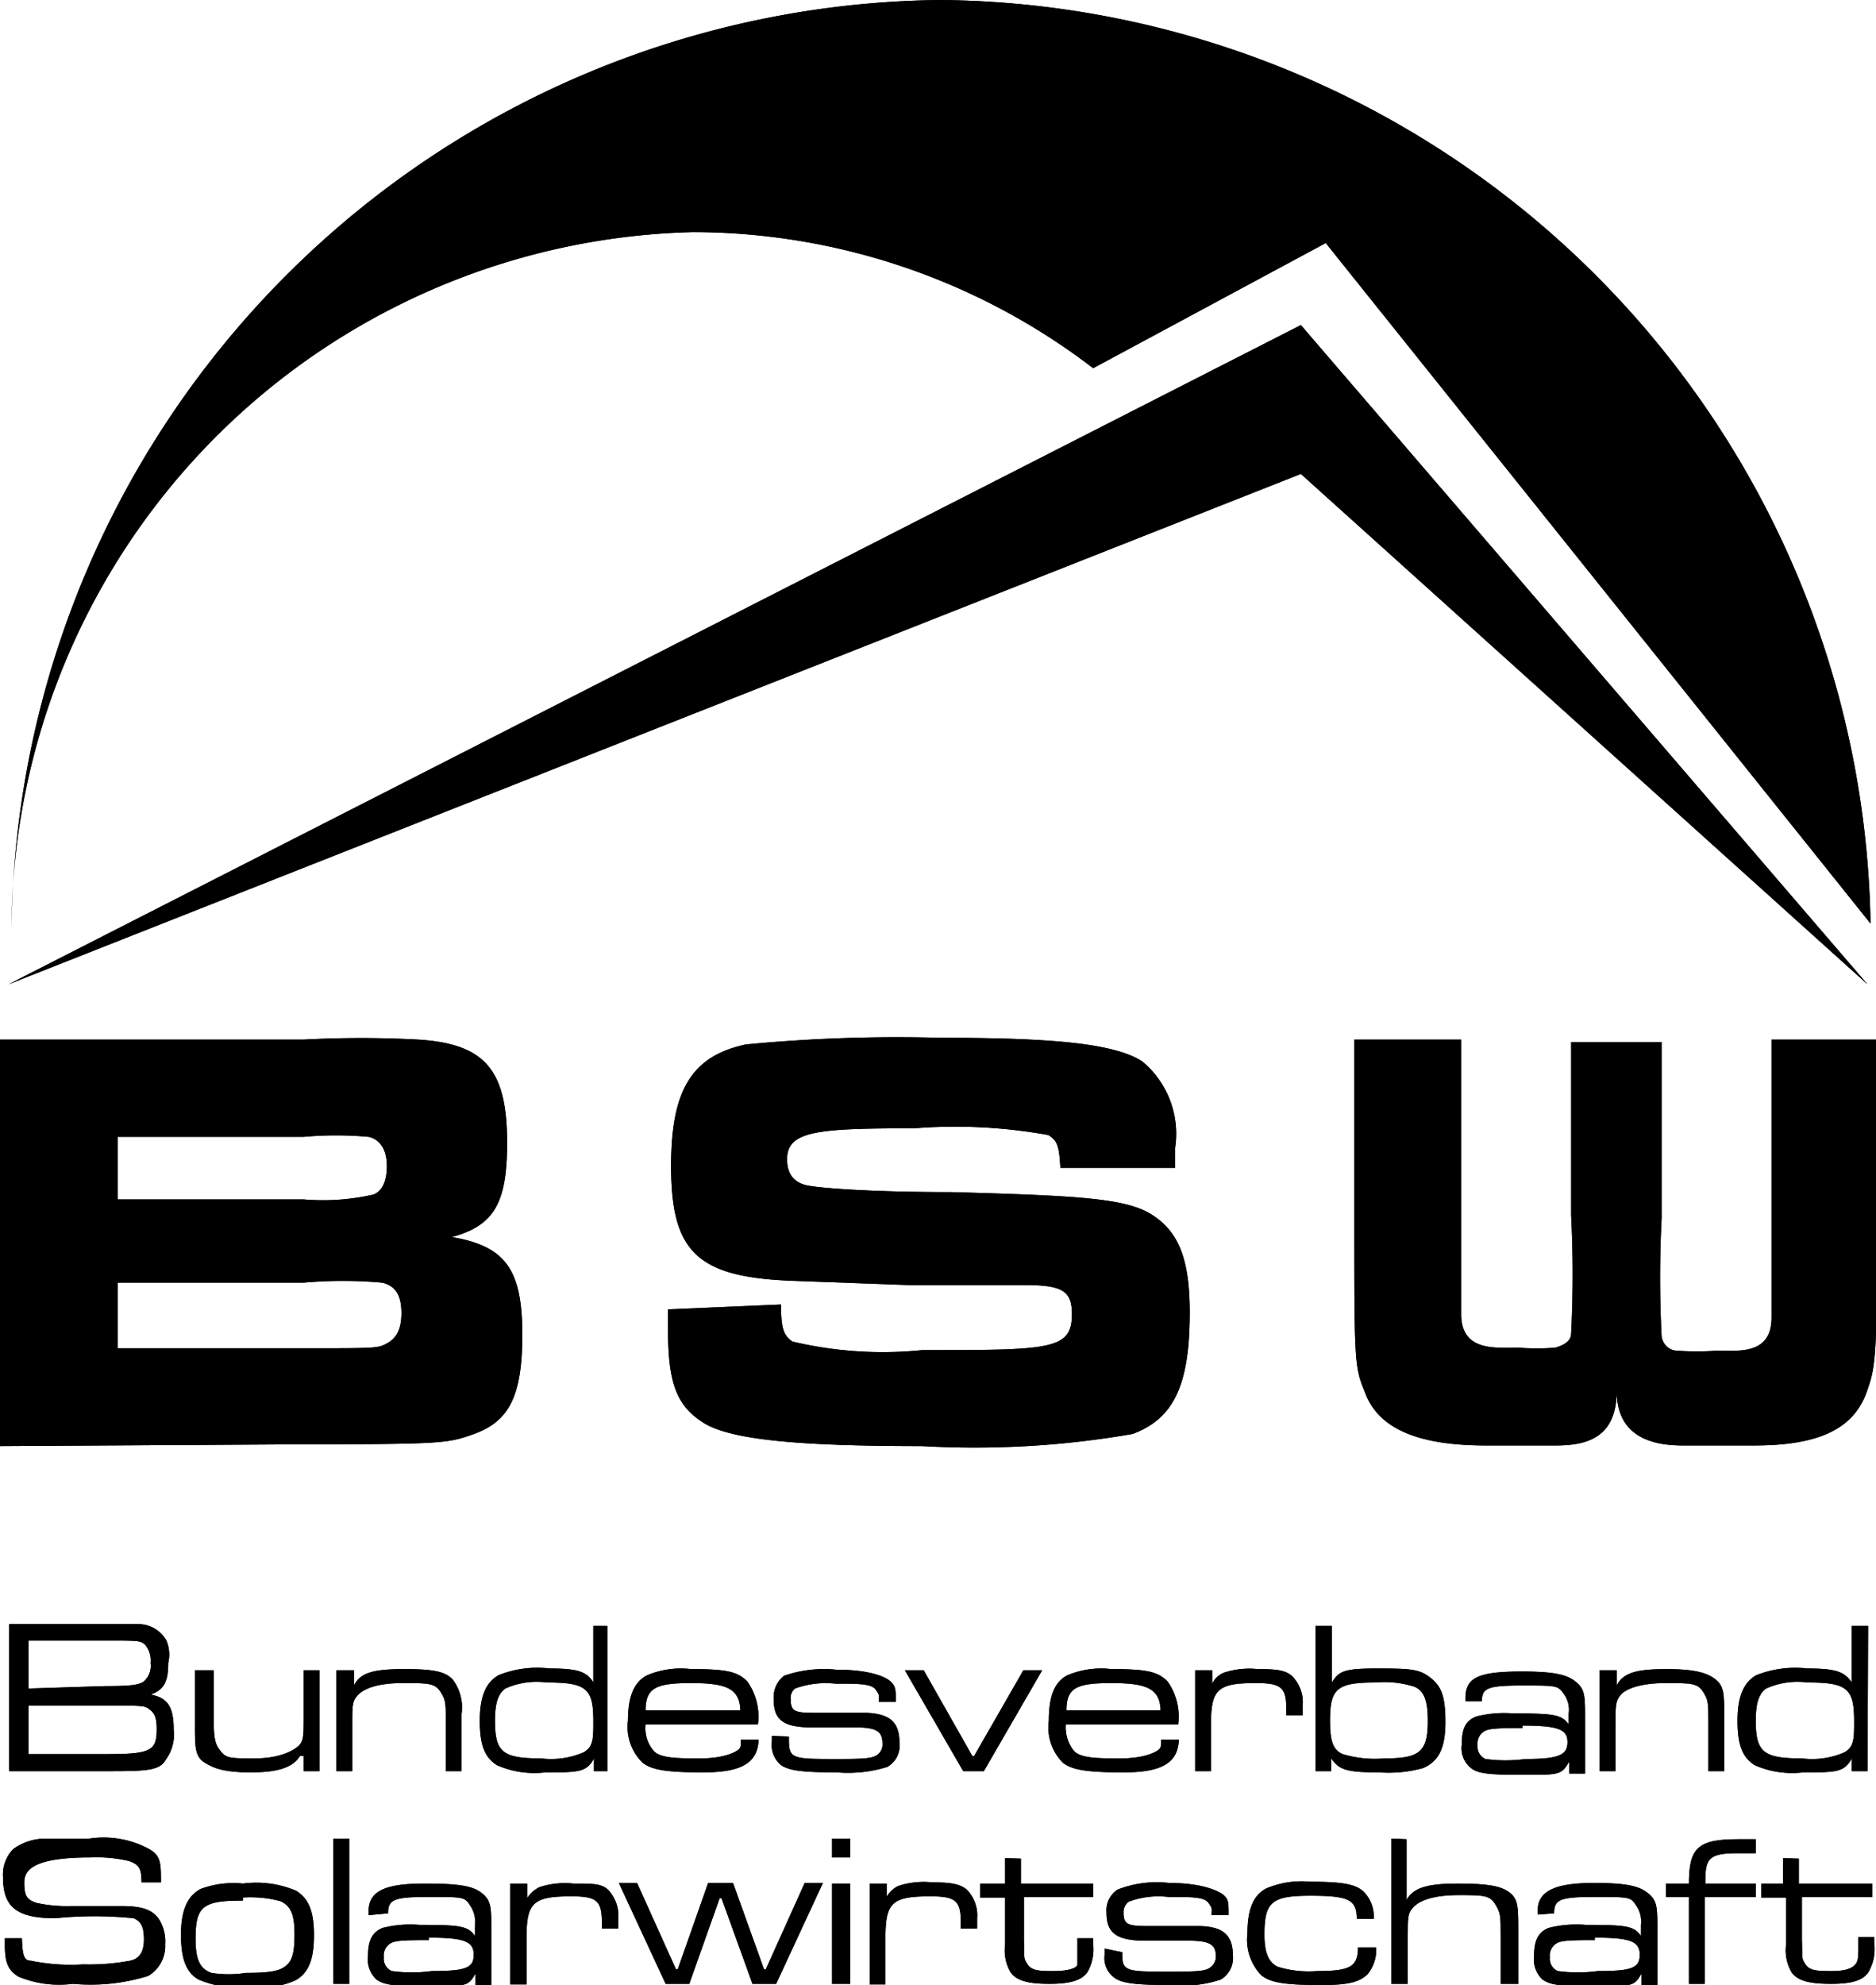 <?xml version="1.0" encoding="UTF-8" standalone="no"?>
<svg
   xmlns:dc="http://purl.org/dc/elements/1.1/"
   xmlns:cc="http://creativecommons.org/ns#"
   xmlns:rdf="http://www.w3.org/1999/02/22-rdf-syntax-ns#"
   xmlns:svg="http://www.w3.org/2000/svg"
   xmlns="http://www.w3.org/2000/svg"
   version="1.1"
   viewBox="0 0 30.89 32.67"
   id="GRAFIK">
  <defs
     id="defs4">
    <style
       id="style2">.cls-1{fill:#f0f0f0;}</style>
  </defs>
  <title
     id="title6">BSW</title>
  <path
     style="fill:#000000;fill-opacity:1"
     id="path8"
     d="M.15,29.15H1.73c.65,0,.9,0,1-.19a.69.69,0,0,0,.13-.49c0-.38-.1-.53-.38-.58.22-.08.29-.21.29-.52A.6.6,0,0,0,2.74,27a.53.53,0,0,0-.46-.27H.15Zm.32-1.36V27H1.73c.56,0,.58,0,.66.07a.4.4,0,0,1,.09.3.34.34,0,0,1-.12.31c-.09.05-.19.07-.63.07Zm0,1.08v-.8H1.73c.65,0,.65,0,.74.07s.11.16.11.32c0,.36-.1.41-.85.41Z"
     class="cls-1" />
  <path
     style="fill:#000000;fill-opacity:1"
     id="path10"
     d="M.15,29.15H1.73c.65,0,.9,0,1-.19a.69.69,0,0,0,.13-.49c0-.38-.1-.53-.38-.58.22-.08.29-.21.29-.52A.6.6,0,0,0,2.74,27a.53.53,0,0,0-.46-.27H.15Zm.32-1.36V27H1.73c.56,0,.58,0,.66.07a.4.4,0,0,1,.09.3.34.34,0,0,1-.12.31c-.09.05-.19.07-.63.07Zm0,1.08v-.8H1.73c.65,0,.65,0,.74.07s.11.16.11.32c0,.36-.1.41-.85.41Z"
     class="cls-1" />
  <path
     style="fill:#000000;fill-opacity:1"
     id="path12"
     d="M3.21,27.49v.92c0,.34,0,.5.16.6s.34.16.75.16.69-.06.82-.27H5v.25h.26V27.49H5v.82c0,.24,0,.35-.09.43s-.32.2-.71.2-.47,0-.56-.11-.12-.19-.12-.5v-.84Z"
     class="cls-1" />
  <path
     style="fill:#000000;fill-opacity:1"
     id="path14"
     d="M3.21,27.49v.92c0,.34,0,.5.16.6s.34.16.75.16.69-.06.82-.27H5v.25h.26V27.49H5v.82c0,.24,0,.35-.09.43s-.32.2-.71.2-.47,0-.56-.11-.12-.19-.12-.5v-.84Z"
     class="cls-1" />
  <path
     style="fill:#000000;fill-opacity:1"
     id="path16"
     d="M5.54,27.49v1.66H5.8v-.77c0-.31,0-.39.1-.49s.32-.19.73-.19.53,0,.62.14.09.19.09.48v.83H7.6v-.94a.76.76,0,0,0-.14-.56c-.12-.14-.32-.18-.8-.18s-.73.05-.83.27h0v-.25Z"
     class="cls-1" />
  <path
     style="fill:#000000;fill-opacity:1"
     id="path18"
     d="M5.54,27.49v1.66H5.8v-.77c0-.31,0-.39.1-.49s.32-.19.73-.19.53,0,.62.14.09.19.09.48v.83H7.6v-.94a.76.76,0,0,0-.14-.56c-.12-.14-.32-.18-.8-.18s-.73.05-.83.27h0v-.25Z"
     class="cls-1" />
  <path
     style="fill:#000000;fill-opacity:1"
     id="path20"
     d="M10,26.76H9.77v.93h0c-.11-.18-.26-.23-.72-.23a1.72,1.72,0,0,0-.84.11c-.21.12-.31.35-.31.75s.08.6.28.73a1.53,1.53,0,0,0,.8.12c.54,0,.68,0,.8-.23h0v.21H10Zm-1,.93c.66,0,.77.1.77.64,0,.28,0,.42-.16.51a1.35,1.35,0,0,1-.7.1c-.63,0-.76-.1-.76-.62,0-.29.05-.44.17-.53a1.26,1.26,0,0,1,.68-.1"
     class="cls-1" />
  <path
     style="fill:#000000;fill-opacity:1"
     id="path22"
     d="M10,26.76H9.77v.93h0c-.11-.18-.26-.23-.72-.23a1.72,1.72,0,0,0-.84.11c-.21.12-.31.35-.31.75s.08.6.28.73a1.53,1.53,0,0,0,.8.12c.54,0,.68,0,.8-.23h0v.21H10Zm-1,.93c.66,0,.77.1.77.64,0,.28,0,.42-.16.51a1.35,1.35,0,0,1-.7.1c-.63,0-.76-.1-.76-.62,0-.29.05-.44.17-.53a1.26,1.26,0,0,1,.68-.1"
     class="cls-1" />
  <path
     style="fill:#000000;fill-opacity:1"
     id="path24"
     d="M12.2,28.63c0,.11,0,.14-.06.18s-.24.13-.61.13-.68,0-.78-.14a.57.57,0,0,1-.12-.42h1.85a1,1,0,0,0-.17-.7c-.16-.17-.35-.21-.93-.21a1.43,1.43,0,0,0-.72.1c-.22.11-.32.35-.32.75a.82.82,0,0,0,.24.69c.15.12.4.16,1,.16s.9-.14.91-.54Zm-1.57-.48c0-.37.17-.45.75-.45s.8.09.81.45Z"
     class="cls-1" />
  <path
     style="fill:#000000;fill-opacity:1"
     id="path26"
     d="M12.2,28.63c0,.11,0,.14-.06.18s-.24.13-.61.13-.68,0-.78-.14a.57.57,0,0,1-.12-.42h1.85a1,1,0,0,0-.17-.7c-.16-.17-.35-.21-.93-.21a1.43,1.43,0,0,0-.72.1c-.22.11-.32.35-.32.75a.82.82,0,0,0,.24.69c.15.12.4.16,1,.16s.9-.14.91-.54Zm-1.57-.48c0-.37.17-.45.75-.45s.8.09.81.45Z"
     class="cls-1" />
  <path
     style="fill:#000000;fill-opacity:1"
     id="path28"
     d="M12.71,28.57v.09a.43.43,0,0,0,.15.39c.13.09.35.12.92.12a2.18,2.18,0,0,0,.83-.09.4.4,0,0,0,.2-.4c0-.33-.15-.47-.53-.49h-.77c-.4,0-.49,0-.49-.22a.2.2,0,0,1,.07-.18,1.48,1.48,0,0,1,.67-.08c.39,0,.59,0,.66.1s.05.08.05.2h.28c0-.2,0-.25-.08-.33s-.34-.2-.9-.2a2,2,0,0,0-.86.1.45.45,0,0,0-.17.39c0,.33.15.45.59.46h.76c.33,0,.44.06.44.26a.21.21,0,0,1-.07.18c-.08.07-.21.08-.67.08-.74,0-.8,0-.8-.32v-.05Z"
     class="cls-1" />
  <path
     style="fill:#000000;fill-opacity:1"
     id="path30"
     d="M12.71,28.57v.09a.43.43,0,0,0,.15.39c.13.09.35.12.92.12a2.18,2.18,0,0,0,.83-.09.4.4,0,0,0,.2-.4c0-.33-.15-.47-.53-.49h-.77c-.4,0-.49,0-.49-.22a.2.2,0,0,1,.07-.18,1.48,1.48,0,0,1,.67-.08c.39,0,.59,0,.66.1s.05.08.05.2h.28c0-.2,0-.25-.08-.33s-.34-.2-.9-.2a2,2,0,0,0-.86.1.45.45,0,0,0-.17.39c0,.33.15.45.59.46h.76c.33,0,.44.06.44.26a.21.21,0,0,1-.07.18c-.08.07-.21.08-.67.08-.74,0-.8,0-.8-.32v-.05Z"
     class="cls-1" />
  <polygon
     style="fill:#000000;fill-opacity:1"
     id="polygon32"
     points="14.9 27.49 15.86 29.15 16.2 29.15 17.16 27.49 16.85 27.49 16.04 28.9 16.01 28.9 15.21 27.49 14.9 27.49"
     class="cls-1" />
  <polygon
     style="fill:#000000;fill-opacity:1"
     id="polygon34"
     points="14.9 27.49 15.86 29.15 16.2 29.15 17.16 27.49 16.85 27.49 16.04 28.9 16.01 28.9 15.21 27.49 14.9 27.49"
     class="cls-1" />
  <rect
     style="fill:#000000;fill-opacity:1"
     id="rect36"
     height="2.39"
     width="0.26"
     y="30.26"
     x="5.49"
     class="cls-1" />
  <rect
     style="fill:#000000;fill-opacity:1"
     id="rect38"
     height="2.39"
     width="0.26"
     y="30.26"
     x="5.49"
     class="cls-1" />
  <polygon
     style="fill:#000000;fill-opacity:1"
     id="polygon40"
     points="13.25 30.99 12.61 32.41 12.58 32.41 12.07 30.99 11.66 30.99 11.16 32.41 11.13 32.41 10.49 30.99 10.19 30.99 10.96 32.65 11.35 32.65 11.85 31.24 11.88 31.24 12.39 32.65 12.78 32.65 13.55 30.99 13.25 30.99"
     class="cls-1" />
  <polygon
     style="fill:#000000;fill-opacity:1"
     id="polygon42"
     points="13.25 30.99 12.61 32.41 12.58 32.41 12.07 30.99 11.66 30.99 11.16 32.41 11.13 32.41 10.49 30.99 10.19 30.99 10.96 32.65 11.35 32.65 11.85 31.24 11.88 31.24 12.39 32.65 12.78 32.65 13.55 30.99 13.25 30.99"
     class="cls-1" />
  <path
     style="fill:#000000;fill-opacity:1"
     id="path44"
     d="M13.7,32.65H14V31H13.7Zm0-2.08H14v-.31H13.7Z"
     class="cls-1" />
  <path
     style="fill:#000000;fill-opacity:1"
     id="path46"
     d="M13.7,32.65H14V31H13.7Zm0-2.08H14v-.31H13.7Z"
     class="cls-1" />
  <path
     style="fill:#000000;fill-opacity:1"
     id="path48"
     d="M14.32,31v1.66h.26v-.77c0-.58.11-.68.74-.68.41,0,.5.07.5.42v.11h.27v-.17a.61.61,0,0,0-.17-.47c-.11-.09-.25-.12-.57-.12a1.34,1.34,0,0,0-.56.06.42.42,0,0,0-.19.18h0V31Z"
     class="cls-1" />
  <path
     style="fill:#000000;fill-opacity:1"
     id="path50"
     d="M14.32,31v1.66h.26v-.77c0-.58.11-.68.74-.68.41,0,.5.07.5.42v.11h.27v-.17a.61.61,0,0,0-.17-.47c-.11-.09-.25-.12-.57-.12a1.34,1.34,0,0,0-.56.06.42.42,0,0,0-.19.18h0V31Z"
     class="cls-1" />
  <path
     style="fill:#000000;fill-opacity:1"
     id="path52"
     d="M16.55,30.58V31h-.41v.23h.41V32a.72.72,0,0,0,.09.46c.1.14.29.19.64.19s.54-.06.63-.2A.75.75,0,0,0,18,32v-.1h-.26V32c0,.2,0,.27,0,.33s-.15.11-.38.11-.37,0-.44-.11-.05-.08-.06-.4v-.71H18V31H16.81v-.41Z"
     class="cls-1" />
  <path
     style="fill:#000000;fill-opacity:1"
     id="path54"
     d="M16.55,30.58V31h-.41v.23h.41V32a.72.72,0,0,0,.09.46c.1.14.29.19.64.19s.54-.06.63-.2A.75.75,0,0,0,18,32v-.1h-.26V32c0,.2,0,.27,0,.33s-.15.11-.38.11-.37,0-.44-.11-.05-.08-.06-.4v-.71H18V31H16.81v-.41Z"
     class="cls-1" />
  <path
     style="fill:#000000;fill-opacity:1"
     id="path56"
     d="M18.19,32.07v.09a.4.4,0,0,0,.16.39c.12.09.35.12.92.12a2,2,0,0,0,.83-.09.41.41,0,0,0,.2-.4c0-.33-.16-.47-.54-.48l-.76,0c-.4,0-.5,0-.5-.22a.22.22,0,0,1,.08-.18,1.4,1.4,0,0,1,.66-.08c.4,0,.59,0,.66.1s.05.08.05.2h.28c0-.2,0-.25-.07-.32s-.35-.21-.91-.21a1.77,1.77,0,0,0-.85.11.41.41,0,0,0-.18.38c0,.33.16.45.6.46h.75c.34,0,.45.06.45.25a.21.21,0,0,1-.08.18c-.07.07-.2.08-.66.08-.75,0-.81,0-.8-.32v0Z"
     class="cls-1" />
  <path
     style="fill:#000000;fill-opacity:1"
     id="path58"
     d="M18.19,32.07v.09a.4.4,0,0,0,.16.39c.12.09.35.12.92.12a2,2,0,0,0,.83-.09.41.41,0,0,0,.2-.4c0-.33-.16-.47-.54-.48l-.76,0c-.4,0-.5,0-.5-.22a.22.22,0,0,1,.08-.18,1.4,1.4,0,0,1,.66-.08c.4,0,.59,0,.66.1s.05.08.05.2h.28c0-.2,0-.25-.07-.32s-.35-.21-.91-.21a1.77,1.77,0,0,0-.85.11.41.41,0,0,0-.18.38c0,.33.16.45.6.46h.75c.34,0,.45.06.45.25a.21.21,0,0,1-.08.18c-.07.07-.2.08-.66.08-.75,0-.81,0-.8-.32v0Z"
     class="cls-1" />
  <path
     style="fill:#000000;fill-opacity:1"
     id="path60"
     d="M22.36,32.05c0,.32-.13.39-.67.39a1.73,1.73,0,0,1-.65-.07c-.15-.07-.22-.23-.22-.53,0-.54.12-.64.76-.64s.76.07.76.38h.28a.59.59,0,0,0-.15-.43c-.13-.14-.36-.18-.89-.18a1.5,1.5,0,0,0-.73.11c-.21.11-.31.34-.31.74a.84.84,0,0,0,.23.69c.15.12.38.16,1,.16.43,0,.62-.05.75-.18a.64.64,0,0,0,.14-.44Z"
     class="cls-1" />
  <path
     style="fill:#000000;fill-opacity:1"
     id="path62"
     d="M22.36,32.05c0,.32-.13.39-.67.39a1.73,1.73,0,0,1-.65-.07c-.15-.07-.22-.23-.22-.53,0-.54.12-.64.76-.64s.76.07.76.38h.28a.59.59,0,0,0-.15-.43c-.13-.14-.36-.18-.89-.18a1.5,1.5,0,0,0-.73.11c-.21.11-.31.34-.31.74a.84.84,0,0,0,.23.69c.15.12.38.16,1,.16.43,0,.62-.05.75-.18a.64.64,0,0,0,.14-.44Z"
     class="cls-1" />
  <path
     style="fill:#000000;fill-opacity:1"
     id="path64"
     d="M22.91,30.26v2.39h.27v-.78c0-.32,0-.39.1-.49s.32-.19.73-.19.52,0,.61.15.09.18.09.53v.78H25v-.87c0-.39,0-.52-.14-.63S24.5,31,24,31s-.73.07-.84.27h0v-1Z"
     class="cls-1" />
  <path
     style="fill:#000000;fill-opacity:1"
     id="path66"
     d="M22.91,30.26v2.39h.27v-.78c0-.32,0-.39.1-.49s.32-.19.73-.19.52,0,.61.15.09.18.09.53v.78H25v-.87c0-.39,0-.52-.14-.63S24.5,31,24,31s-.73.07-.84.27h0v-1Z"
     class="cls-1" />
  <path
     style="fill:#000000;fill-opacity:1"
     id="path68"
     d="M25.59,31.49v0c0-.23.1-.27.67-.27s.59,0,.68.14a.46.46,0,0,1,.08.32v.18h0c-.12-.16-.23-.18-.91-.18a1.86,1.86,0,0,0-.61.05c-.17.07-.24.2-.24.46a.45.45,0,0,0,.14.39c.13.09.28.11.88.11s.63,0,.75-.21h0v.19h.26v-.88c0-.39,0-.5-.14-.62s-.33-.18-.9-.18-.93.1-.93.45v.07Zm.67.4c.58,0,.74.06.74.28s-.13.27-.69.27a2.47,2.47,0,0,1-.66,0,.22.22,0,0,1-.13-.23.23.23,0,0,1,.1-.22c.07-.05.2-.06.64-.06"
     class="cls-1" />
  <path
     style="fill:#000000;fill-opacity:1"
     id="path70"
     d="M25.59,31.49v0c0-.23.1-.27.67-.27s.59,0,.68.14a.46.46,0,0,1,.08.32v.18h0c-.12-.16-.23-.18-.91-.18a1.86,1.86,0,0,0-.61.05c-.17.07-.24.2-.24.46a.45.45,0,0,0,.14.39c.13.09.28.11.88.11s.63,0,.75-.21h0v.19h.26v-.88c0-.39,0-.5-.14-.62s-.33-.18-.9-.18-.93.1-.93.45v.07Zm.67.4c.58,0,.74.06.74.28s-.13.27-.69.27a2.47,2.47,0,0,1-.66,0,.22.22,0,0,1-.13-.23.23.23,0,0,1,.1-.22c.07-.05.2-.06.64-.06"
     class="cls-1" />
  <path
     style="fill:#000000;fill-opacity:1"
     id="path72"
     d="M27.43,31.22h.38v1.43h.26V31.22h.84V31h-.83v-.06c0-.37.08-.44.55-.44h.28v-.23h-.3c-.66,0-.8.15-.8.73h-.38Z"
     class="cls-1" />
  <path
     style="fill:#000000;fill-opacity:1"
     id="path74"
     d="M27.43,31.22h.38v1.43h.26V31.22h.84V31h-.83v-.06c0-.37.08-.44.55-.44h.28v-.23h-.3c-.66,0-.8.15-.8.73h-.38Z"
     class="cls-1" />
  <path
     style="fill:#000000;fill-opacity:1"
     id="path76"
     d="M29.36,30.58V31H29v.23h.41V32a.72.72,0,0,0,.09.46c.1.14.29.19.65.19s.53-.06.62-.2a.75.75,0,0,0,.09-.47v-.1h-.26V32c0,.2,0,.27-.05.33s-.15.11-.38.11-.37,0-.44-.11-.05-.08-.06-.4v-.71h1.16V31H29.62v-.41Z"
     class="cls-1" />
  <path
     style="fill:#000000;fill-opacity:1"
     id="path78"
     d="M29.36,30.58V31H29v.23h.41V32a.72.72,0,0,0,.09.46c.1.14.29.19.65.19s.53-.06.62-.2a.75.75,0,0,0,.09-.47v-.1h-.26V32c0,.2,0,.27-.05.33s-.15.11-.38.11-.37,0-.44-.11-.05-.08-.06-.4v-.71h1.16V31H29.62v-.41Z"
     class="cls-1" />
  <path
     style="fill:#000000;fill-opacity:1"
     id="path80"
     d="M30.89,17.11H29.17v4.57c0,.62-.53.55-.91.55a4.22,4.22,0,0,1-.64,0c-.14,0-.24-.11-.26-.23a19.06,19.06,0,0,1,0-1.95v-2.9H25.87V20a19.06,19.06,0,0,1,0,1.95c0,.12-.12.19-.26.23a3.82,3.82,0,0,1-.61,0c-.37,0-.94.07-.94-.55V17.11H22.3V20c0,2.38,0,2.5.17,2.9.22.63.91.89,2,.89h1.15c.54,0,1-.15,1-.9v0c0,.75.57.9,1.09.9h1.17c1.05,0,1.64-.26,1.86-.89.14-.4.17-.52.17-2.9Z"
     class="cls-1" />
  <path
     style="fill:#000000;fill-opacity:1"
     id="path82"
     d="M30.89,17.11H29.17v4.57c0,.62-.53.55-.91.55a4.22,4.22,0,0,1-.64,0c-.14,0-.24-.11-.26-.23a19.06,19.06,0,0,1,0-1.95v-2.9H25.87V20a19.06,19.06,0,0,1,0,1.95c0,.12-.12.19-.26.23a3.82,3.82,0,0,1-.61,0c-.37,0-.94.07-.94-.55V17.11H22.3V20c0,2.38,0,2.5.17,2.9.22.63.91.89,2,.89h1.15c.54,0,1-.15,1-.9v0c0,.75.57.9,1.09.9h1.17c1.05,0,1.64-.26,1.86-.89.14-.4.17-.52.17-2.9Z"
     class="cls-1" />
  <path
     style="fill:#000000;fill-opacity:1"
     id="path84"
     d="M1.94,22.19H5c1.22,0,1.22,0,1.37-.08s.24-.22.24-.5-.09-.45-.32-.5a7.35,7.35,0,0,0-1.29,0H1.94Zm0-2.45H5a3.74,3.74,0,0,0,1.15-.08c.15-.06.22-.23.22-.47s-.09-.43-.3-.48a6,6,0,0,0-1.07,0H1.94ZM0,23.8V17.11H5a17.44,17.44,0,0,1,1.89,0c1.1.07,1.46.5,1.46,1.7,0,1-.22,1.36-.91,1.55.89.15,1.16.54,1.16,1.61s-.25,1.45-.85,1.65c-.38.13-.49.15-2.74.15Z"
     class="cls-1" />
  <path
     style="fill:#000000;fill-opacity:1"
     id="path86"
     d="M1.94,22.19H5c1.22,0,1.22,0,1.37-.08s.24-.22.24-.5-.09-.45-.32-.5a7.35,7.35,0,0,0-1.29,0H1.94Zm0-2.45H5a3.74,3.74,0,0,0,1.15-.08c.15-.06.22-.23.22-.47s-.09-.43-.3-.48a6,6,0,0,0-1.07,0H1.94ZM0,23.8V17.11H5a17.44,17.44,0,0,1,1.89,0c1.1.07,1.46.5,1.46,1.7,0,1-.22,1.36-.91,1.55.89.15,1.16.54,1.16,1.61s-.25,1.45-.85,1.65c-.38.13-.49.15-2.74.15Z"
     class="cls-1" />
  <path
     style="fill:#000000;fill-opacity:1"
     id="path88"
     d="M11,21.55v.34c0,.87.14,1.25.59,1.53s1.59.38,3.59.38a15.17,15.17,0,0,0,3.47-.2c.67-.25.94-.79.94-2,0-.87-.18-1.32-.61-1.6s-1.19-.32-3.31-.38c-1.36,0-2.25-.07-2.42-.12s-.29-.17-.29-.42c0-.47.5-.51,2.09-.51a8.63,8.63,0,0,1,2.21.11c.15.09.18.18.2.54h1.89c0-.14,0-.27,0-.33a1.55,1.55,0,0,0-.54-1.42c-.46-.3-1.5-.39-3.33-.39a26,26,0,0,0-3.2.11c-.89.19-1.23.75-1.23,2,0,1.43.44,1.83,2,1.89l1.92.07.51,0,1.4,0c.62,0,.77.1.77.48,0,.59-.36.59-2.46.59a6.45,6.45,0,0,1-2.14-.14c-.15-.1-.19-.22-.19-.61Z"
     class="cls-1" />
  <path
     style="fill:#000000;fill-opacity:1"
     id="path90"
     d="M11,21.55v.34c0,.87.14,1.25.59,1.53s1.59.38,3.59.38a15.17,15.17,0,0,0,3.47-.2c.67-.25.94-.79.94-2,0-.87-.18-1.32-.61-1.6s-1.19-.32-3.31-.38c-1.36,0-2.25-.07-2.42-.12s-.29-.17-.29-.42c0-.47.5-.51,2.09-.51a8.63,8.63,0,0,1,2.21.11c.15.09.18.18.2.54h1.89c0-.14,0-.27,0-.33a1.55,1.55,0,0,0-.54-1.42c-.46-.3-1.5-.39-3.33-.39a26,26,0,0,0-3.2.11c-.89.19-1.23.75-1.23,2,0,1.43.44,1.83,2,1.89l1.92.07.51,0,1.4,0c.62,0,.77.1.77.48,0,.59-.36.59-2.46.59a6.45,6.45,0,0,1-2.14-.14c-.15-.1-.19-.22-.19-.61Z"
     class="cls-1" />
  <polygon
     style="fill:#000000;fill-opacity:1"
     id="polygon92"
     points="0.14 16.2 21.42 7.8 30.75 16.2 21.42 5.35 0.14 16.2"
     class="cls-1" />
  <polygon
     style="fill:#000000;fill-opacity:1"
     id="polygon94"
     points="0.14 16.2 21.42 7.8 30.75 16.2 21.42 5.35 0.14 16.2"
     class="cls-1" />
  <path
     style="fill:#000000;fill-opacity:1"
     id="path96"
     d="M.19,15.27A15.46,15.46,0,0,1,15.49,0,15.46,15.46,0,0,1,30.8,15.2L21.83,4,18,6.06a10.85,10.85,0,0,0-6.59-2.24A11.5,11.5,0,0,0,.19,15.27"
     class="cls-1" />
  <path
     style="fill:#000000;fill-opacity:1"
     id="path98"
     d="M.19,15.27A15.46,15.46,0,0,1,15.49,0,15.46,15.46,0,0,1,30.8,15.2L21.83,4,18,6.06a10.85,10.85,0,0,0-6.59-2.24A11.5,11.5,0,0,0,.19,15.27"
     class="cls-1" />
  <path
     style="fill:#000000;fill-opacity:1"
     id="path100"
     d="M19.12,28.63c0,.11,0,.14-.06.18s-.24.13-.61.13-.68,0-.78-.14a.62.62,0,0,1-.12-.42H19.4a1,1,0,0,0-.17-.7c-.16-.17-.35-.21-.93-.21a1.43,1.43,0,0,0-.72.1c-.22.11-.31.35-.31.75a.82.82,0,0,0,.23.69c.15.12.4.16,1,.16s.9-.14.91-.54Zm-1.56-.48c0-.37.16-.45.74-.45s.8.09.81.45Z"
     class="cls-1" />
  <path
     style="fill:#000000;fill-opacity:1"
     id="path102"
     d="M19.12,28.63c0,.11,0,.14-.06.18s-.24.13-.61.13-.68,0-.78-.14a.62.62,0,0,1-.12-.42H19.4a1,1,0,0,0-.17-.7c-.16-.17-.35-.21-.93-.21a1.43,1.43,0,0,0-.72.1c-.22.11-.31.35-.31.75a.82.82,0,0,0,.23.69c.15.12.4.16,1,.16s.9-.14.91-.54Zm-1.56-.48c0-.37.16-.45.74-.45s.8.09.81.45Z"
     class="cls-1" />
  <path
     style="fill:#000000;fill-opacity:1"
     id="path104"
     d="M19.68,27.49v1.66h.26v-.77c0-.58.11-.68.74-.68.41,0,.5.07.5.42v.11h.27v-.17a.61.61,0,0,0-.17-.47c-.11-.1-.24-.12-.57-.12a1.34,1.34,0,0,0-.56.06.37.37,0,0,0-.19.18h0v-.22Z"
     class="cls-1" />
  <path
     style="fill:#000000;fill-opacity:1"
     id="path106"
     d="M19.68,27.49v1.66h.26v-.77c0-.58.11-.68.74-.68.41,0,.5.07.5.42v.11h.27v-.17a.61.61,0,0,0-.17-.47c-.11-.1-.24-.12-.57-.12a1.34,1.34,0,0,0-.56.06.37.37,0,0,0-.19.18h0v-.22Z"
     class="cls-1" />
  <path
     style="fill:#000000;fill-opacity:1"
     id="path108"
     d="M21.66,26.76v2.39h.26v-.21h0c.13.19.26.23.79.23a2.14,2.14,0,0,0,.72-.07c.26-.11.37-.33.37-.76s-.07-.59-.25-.73-.32-.15-.88-.15-.62.05-.74.23h0v-.93Zm1,.93a1.61,1.61,0,0,1,.63.07c.16.07.22.23.22.56,0,.51-.13.62-.71.62a1.86,1.86,0,0,1-.69-.07c-.16-.07-.21-.21-.21-.55,0-.53.11-.63.76-.63"
     class="cls-1" />
  <path
     style="fill:#000000;fill-opacity:1"
     id="path110"
     d="M21.66,26.76v2.39h.26v-.21h0c.13.19.26.23.79.23a2.14,2.14,0,0,0,.72-.07c.26-.11.37-.33.37-.76s-.07-.59-.25-.73-.32-.15-.88-.15-.62.05-.74.23h0v-.93Zm1,.93a1.61,1.61,0,0,1,.63.07c.16.07.22.23.22.56,0,.51-.13.62-.71.62a1.86,1.86,0,0,1-.69-.07c-.16-.07-.21-.21-.21-.55,0-.53.11-.63.76-.63"
     class="cls-1" />
  <path
     style="fill:#000000;fill-opacity:1"
     id="path112"
     d="M24.4,28v0c0-.22.1-.26.67-.26s.58,0,.68.14a.44.44,0,0,1,.08.32v.18h0c-.12-.16-.23-.18-.91-.18a1.86,1.86,0,0,0-.61.05c-.18.07-.24.2-.24.46a.42.42,0,0,0,.14.38c.12.1.28.12.88.12s.62,0,.75-.22h0v.2h.26v-.88c0-.39,0-.5-.14-.62s-.33-.18-.9-.18c-.72,0-.93.1-.93.44V28Zm.67.4c.58,0,.74.06.74.27s-.13.28-.69.28a2.47,2.47,0,0,1-.66,0,.22.22,0,0,1-.13-.23.23.23,0,0,1,.1-.22c.07-.05.2-.06.64-.06"
     class="cls-1" />
  <path
     style="fill:#000000;fill-opacity:1"
     id="path114"
     d="M24.4,28v0c0-.22.1-.26.67-.26s.58,0,.68.14a.44.44,0,0,1,.08.32v.18h0c-.12-.16-.23-.18-.91-.18a1.86,1.86,0,0,0-.61.05c-.18.07-.24.2-.24.46a.42.42,0,0,0,.14.38c.12.1.28.12.88.12s.62,0,.75-.22h0v.2h.26v-.88c0-.39,0-.5-.14-.62s-.33-.18-.9-.18c-.72,0-.93.1-.93.44V28Zm.67.4c.58,0,.74.06.74.27s-.13.28-.69.28a2.47,2.47,0,0,1-.66,0,.22.22,0,0,1-.13-.23.23.23,0,0,1,.1-.22c.07-.05.2-.06.64-.06"
     class="cls-1" />
  <path
     style="fill:#000000;fill-opacity:1"
     id="path116"
     d="M26.34,27.49v1.66h.26v-.77c0-.31,0-.39.09-.49s.33-.19.74-.19.52,0,.61.14.09.19.09.48v.83h.26v-.94c0-.31,0-.45-.13-.56s-.33-.18-.81-.18-.72.05-.83.27h0v-.25Z"
     class="cls-1" />
  <path
     style="fill:#000000;fill-opacity:1"
     id="path118"
     d="M26.34,27.49v1.66h.26v-.77c0-.31,0-.39.09-.49s.33-.19.74-.19.52,0,.61.14.09.19.09.48v.83h.26v-.94c0-.31,0-.45-.13-.56s-.33-.18-.81-.18-.72.05-.83.27h0v-.25Z"
     class="cls-1" />
  <path
     style="fill:#000000;fill-opacity:1"
     id="path120"
     d="M30.76,26.76h-.27v.93h0c-.12-.18-.27-.23-.73-.23a1.75,1.75,0,0,0-.84.11c-.21.12-.31.35-.31.75s.08.6.28.73a1.53,1.53,0,0,0,.8.12c.54,0,.68,0,.8-.23h0v.21h.26Zm-1,.93c.66,0,.77.1.77.64,0,.28,0,.42-.16.51a1.33,1.33,0,0,1-.7.1c-.63,0-.76-.1-.76-.62,0-.29.05-.44.17-.53a1.26,1.26,0,0,1,.68-.1"
     class="cls-1" />
  <path
     style="fill:#000000;fill-opacity:1"
     id="path122"
     d="M30.76,26.76h-.27v.93h0c-.12-.18-.27-.23-.73-.23a1.75,1.75,0,0,0-.84.11c-.21.12-.31.35-.31.75s.08.6.28.73a1.53,1.53,0,0,0,.8.12c.54,0,.68,0,.8-.23h0v.21h.26Zm-1,.93c.66,0,.77.1.77.64,0,.28,0,.42-.16.51a1.33,1.33,0,0,1-.7.1c-.63,0-.76-.1-.76-.62,0-.29.05-.44.17-.53a1.26,1.26,0,0,1,.68-.1"
     class="cls-1" />
  <path
     style="fill:#000000;fill-opacity:1"
     id="path124"
     d="M.08,31.9V32c0,.3.05.42.22.53a1.75,1.75,0,0,0,.9.12,3.19,3.19,0,0,0,1.24-.13A.57.57,0,0,0,2.72,32a.69.69,0,0,0-.1-.41c-.11-.16-.28-.22-.62-.22H1.18a2.33,2.33,0,0,1-.57-.05c-.17-.05-.21-.12-.21-.34s.18-.41,1.09-.41a2.34,2.34,0,0,1,.64.06c.16.06.2.12.2.35v0h.32c0-.31,0-.43-.18-.54a1.57,1.57,0,0,0-1-.18c-.23,0-.55,0-.73,0a.91.91,0,0,0-.52.17.6.6,0,0,0-.17.47c0,.49.23.67.86.67a6.43,6.43,0,0,1,1.29,0c.12.05.17.14.17.35s-.08.32-.23.35a3.66,3.66,0,0,1-.77.06,3.24,3.24,0,0,1-.86-.06c-.12,0-.14-.1-.15-.38V31.9Z"
     class="cls-1" />
  <path
     style="fill:#000000;fill-opacity:1"
     id="path126"
     d="M.08,31.9V32c0,.3.05.42.22.53a1.75,1.75,0,0,0,.9.12,3.19,3.19,0,0,0,1.24-.13A.57.57,0,0,0,2.72,32a.69.69,0,0,0-.1-.41c-.11-.16-.28-.22-.62-.22H1.18a2.33,2.33,0,0,1-.57-.05c-.17-.05-.21-.12-.21-.34s.18-.41,1.09-.41a2.34,2.34,0,0,1,.64.06c.16.06.2.12.2.35v0h.32c0-.31,0-.43-.18-.54a1.57,1.57,0,0,0-1-.18c-.23,0-.55,0-.73,0a.91.91,0,0,0-.52.17.6.6,0,0,0-.17.47c0,.49.23.67.86.67a6.43,6.43,0,0,1,1.29,0c.12.05.17.14.17.35s-.08.32-.23.35a3.66,3.66,0,0,1-.77.06,3.24,3.24,0,0,1-.86-.06c-.12,0-.14-.1-.15-.38V31.9Z"
     class="cls-1" />
  <path
     style="fill:#000000;fill-opacity:1"
     id="path128"
     d="M4,31a1.55,1.55,0,0,0-.7.09c-.22.12-.32.36-.32.75s.08.62.29.74a1.68,1.68,0,0,0,.85.12,1.4,1.4,0,0,0,.75-.11c.21-.12.3-.34.3-.74s-.09-.6-.29-.73A1.68,1.68,0,0,0,4,31m0,.23a1.9,1.9,0,0,1,.62.06c.17.08.23.22.23.55s-.05.44-.15.52-.26.11-.65.11a1.83,1.83,0,0,1-.57,0c-.19-.07-.26-.22-.26-.56,0-.54.12-.63.78-.63"
     class="cls-1" />
  <path
     style="fill:#000000;fill-opacity:1"
     id="path130"
     d="M4,31a1.55,1.55,0,0,0-.7.09c-.22.12-.32.36-.32.75s.08.62.29.74a1.68,1.68,0,0,0,.85.12,1.4,1.4,0,0,0,.75-.11c.21-.12.3-.34.3-.74s-.09-.6-.29-.73A1.68,1.68,0,0,0,4,31m0,.23a1.9,1.9,0,0,1,.62.06c.17.08.23.22.23.55s-.05.44-.15.52-.26.11-.65.11a1.83,1.83,0,0,1-.57,0c-.19-.07-.26-.22-.26-.56,0-.54.12-.63.78-.63"
     class="cls-1" />
  <path
     style="fill:#000000;fill-opacity:1"
     id="path132"
     d="M6.39,31.49v0c0-.23.1-.27.67-.27s.59,0,.68.14a.46.46,0,0,1,.08.32v.18h0c-.12-.16-.23-.18-.91-.18a1.86,1.86,0,0,0-.61.05c-.17.07-.24.2-.24.46a.45.45,0,0,0,.14.39c.13.09.28.11.88.11s.63,0,.75-.21h0v.19h.26v-.88c0-.39,0-.5-.14-.62S7.61,31,7,31s-.93.1-.93.45v.07Zm.67.4c.58,0,.74.06.74.28s-.13.27-.69.27a2.47,2.47,0,0,1-.66,0,.22.22,0,0,1-.13-.23.23.23,0,0,1,.1-.22c.07-.05.2-.06.64-.06"
     class="cls-1" />
  <path
     style="fill:#000000;fill-opacity:1"
     id="path134"
     d="M6.39,31.49v0c0-.23.1-.27.67-.27s.59,0,.68.14a.46.46,0,0,1,.08.32v.18h0c-.12-.16-.23-.18-.91-.18a1.86,1.86,0,0,0-.61.05c-.17.07-.24.2-.24.46a.45.45,0,0,0,.14.39c.13.09.28.11.88.11s.63,0,.75-.21h0v.19h.26v-.88c0-.39,0-.5-.14-.62S7.61,31,7,31s-.93.1-.93.45v.07Zm.67.4c.58,0,.74.06.74.28s-.13.27-.69.27a2.47,2.47,0,0,1-.66,0,.22.22,0,0,1-.13-.23.23.23,0,0,1,.1-.22c.07-.05.2-.06.64-.06"
     class="cls-1" />
  <path
     style="fill:#000000;fill-opacity:1"
     id="path136"
     d="M8.4,31v1.66h.27v-.77c0-.58.11-.68.74-.68.41,0,.5.07.5.42v.11h.27v-.17a.61.61,0,0,0-.17-.47C9.9,31,9.76,31,9.44,31a1.34,1.34,0,0,0-.56.06.5.5,0,0,0-.2.18h0V31Z"
     class="cls-1" />
  <path
     style="fill:#000000;fill-opacity:1"
     id="path138"
     d="M8.4,31v1.66h.27v-.77c0-.58.11-.68.74-.68.41,0,.5.07.5.42v.11h.27v-.17a.61.61,0,0,0-.17-.47C9.9,31,9.76,31,9.44,31a1.34,1.34,0,0,0-.56.06.5.5,0,0,0-.2.18h0V31Z"
     class="cls-1" />
</svg>
